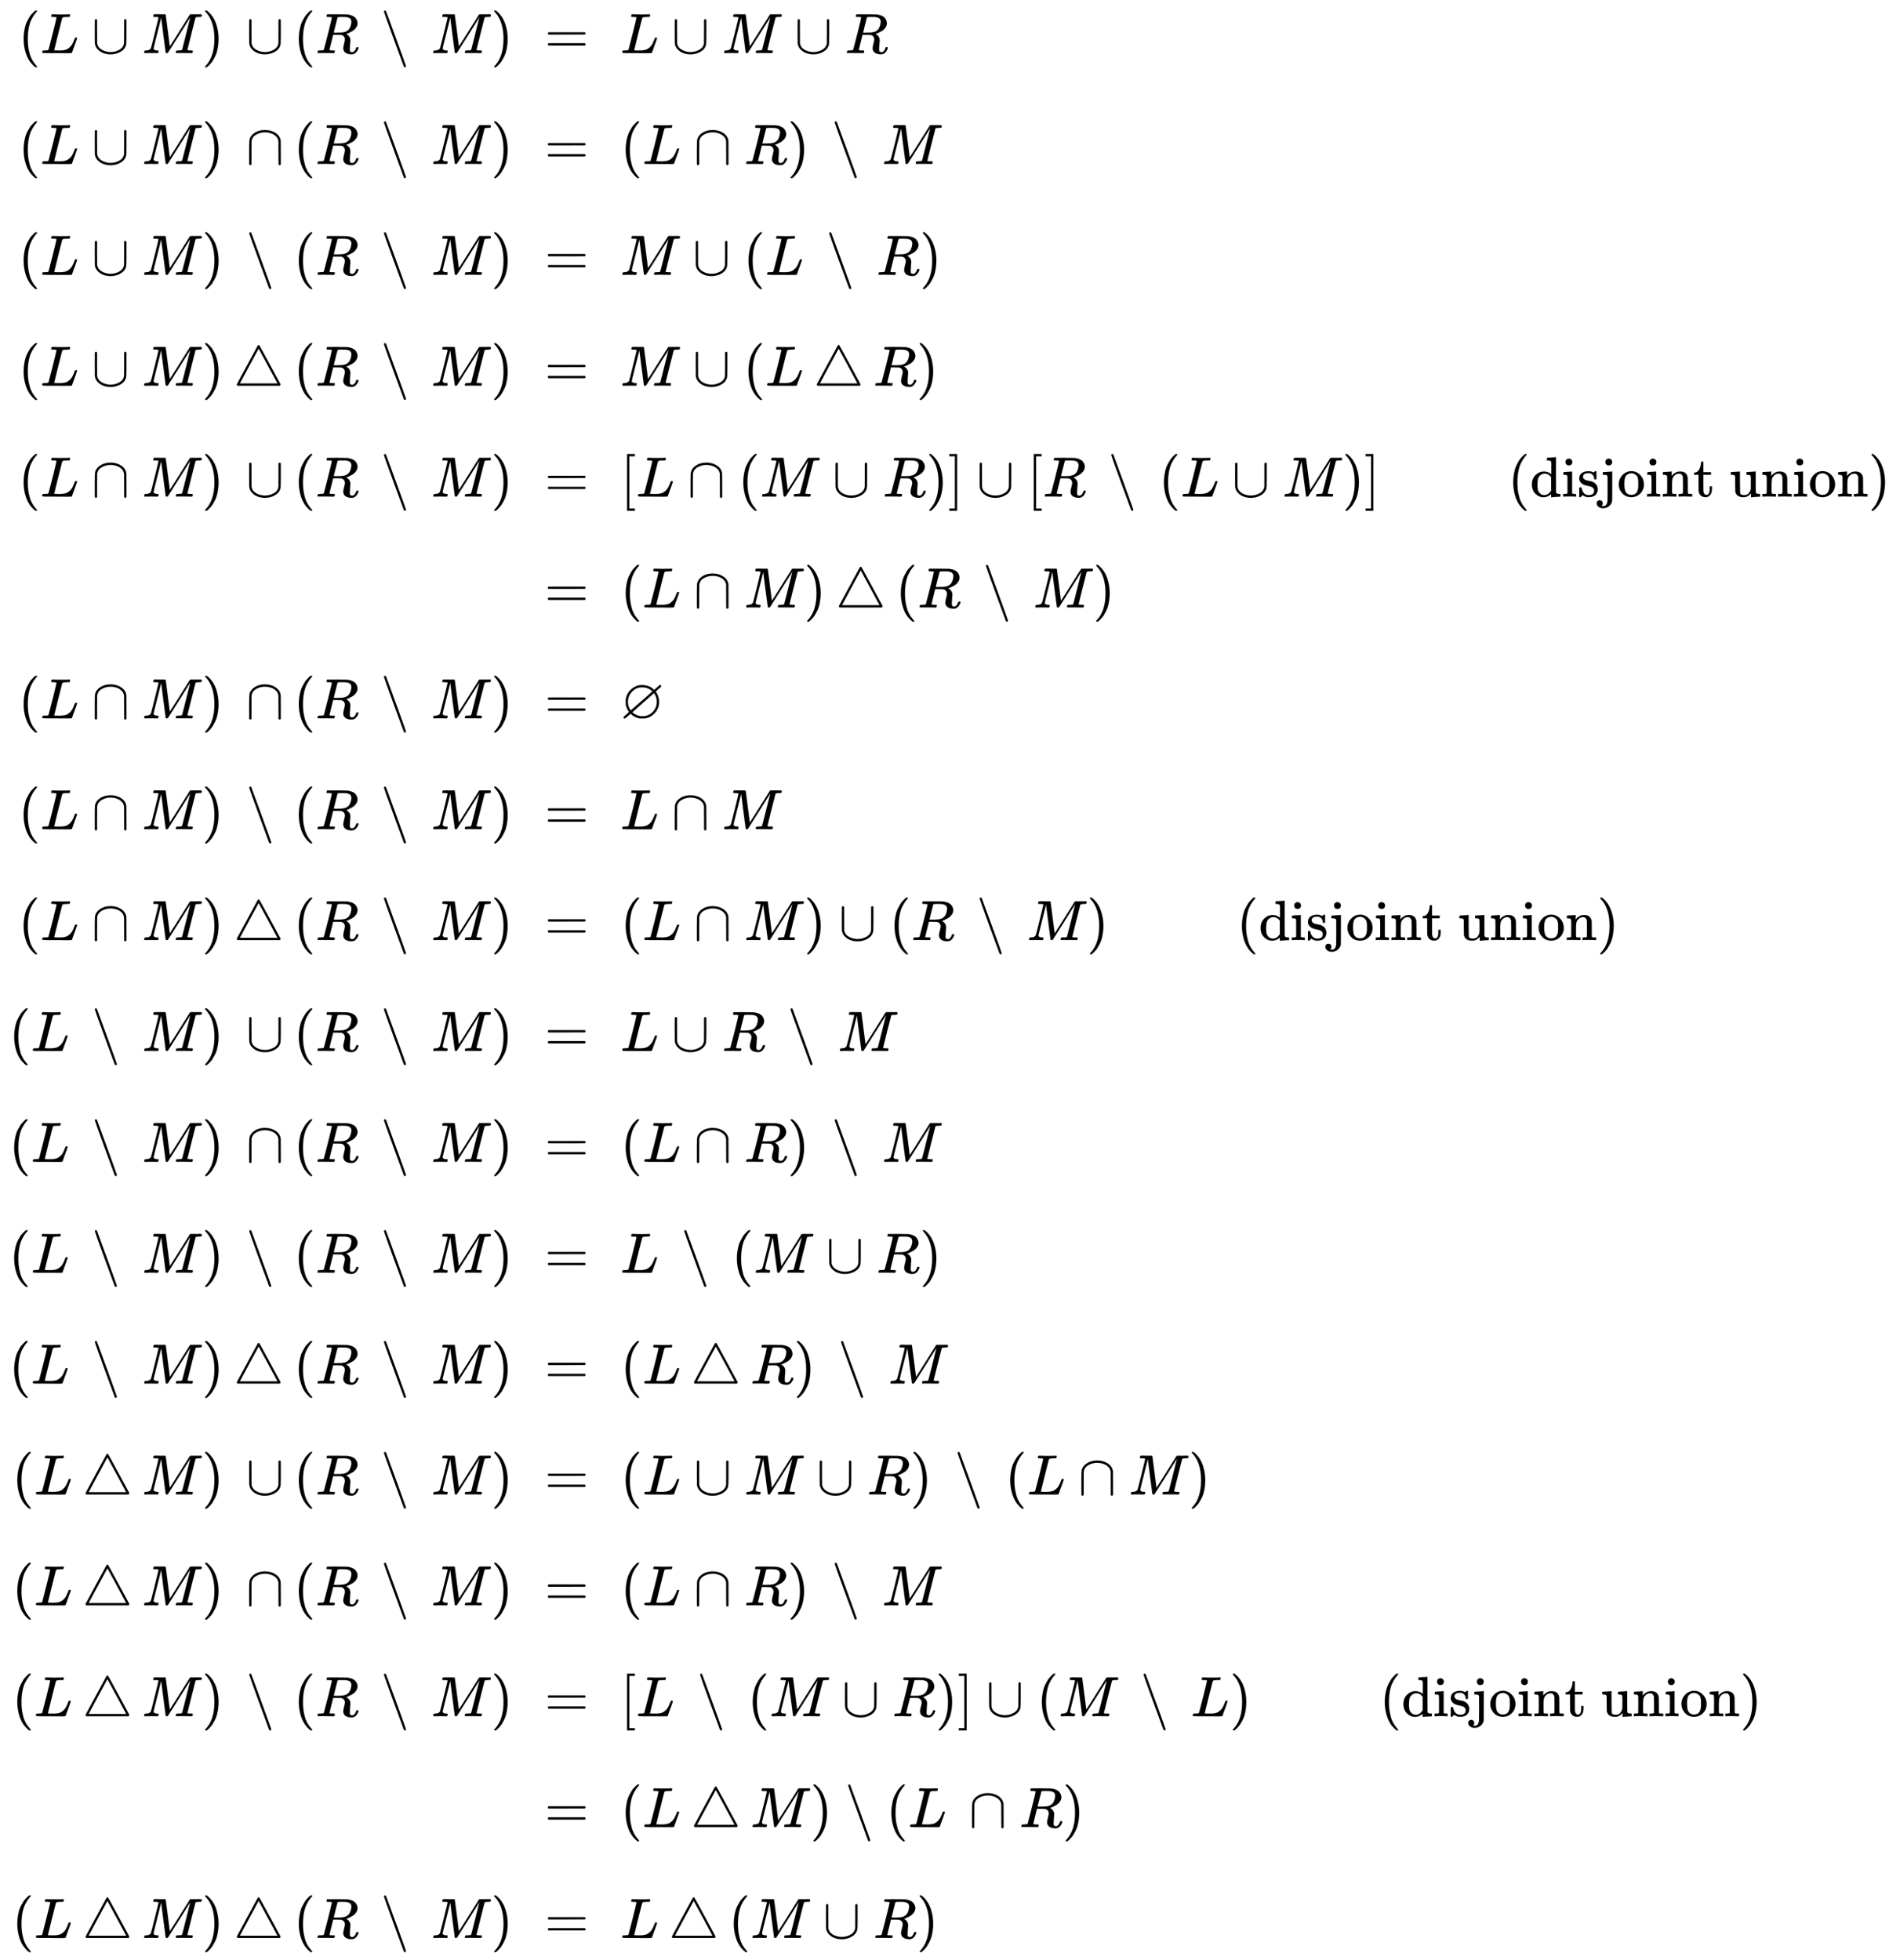 <svg xmlns:xlink="http://www.w3.org/1999/xlink" width="77.729ex" height="80.176ex" style="vertical-align: -39.505ex;" viewBox="0 -17511.2 33466.3 34520.1" role="img" focusable="false" xmlns="http://www.w3.org/2000/svg" aria-labelledby="MathJax-SVG-1-Title">
<title id="MathJax-SVG-1-Title">{\displaystyle {\begin{alignedat}{9}(L\cup M)&amp;\,\cup \,&amp;&amp;(&amp;&amp;R\,\setminus \,M)&amp;&amp;&amp;&amp;\;=\;\;&amp;&amp;L\cup M\cup R\\[1.4ex](L\cup M)&amp;\,\cap \,&amp;&amp;(&amp;&amp;R\,\setminus \,M)&amp;&amp;&amp;&amp;\;=\;\;&amp;&amp;(L\cap R)\,\setminus \,M\\[1.4ex](L\cup M)&amp;\,\setminus \,&amp;&amp;(&amp;&amp;R\,\setminus \,M)&amp;&amp;&amp;&amp;\;=\;\;&amp;&amp;M\cup (L\,\setminus \,R)\\[1.4ex](L\cup M)&amp;\,\triangle \,&amp;&amp;(&amp;&amp;R\,\setminus \,M)&amp;&amp;&amp;&amp;\;=\;\;&amp;&amp;M\cup (L\,\triangle \,R)\\[1.4ex](L\cap M)&amp;\,\cup \,&amp;&amp;(&amp;&amp;R\,\setminus \,M)&amp;&amp;&amp;&amp;\;=\;\;&amp;&amp;[L\cap (M\cup R)]\cup [R\,\setminus \,(L\cup M)]\qquad {\text{ (disjoint union)}}\\[1.4ex]&amp;\,&amp;&amp;\,&amp;&amp;\,&amp;&amp;&amp;&amp;\;=\;\;&amp;&amp;(L\cap M)\,\triangle \,(R\,\setminus \,M)\\[1.4ex](L\cap M)&amp;\,\cap \,&amp;&amp;(&amp;&amp;R\,\setminus \,M)&amp;&amp;&amp;&amp;\;=\;\;&amp;&amp;\varnothing \\[1.4ex](L\cap M)&amp;\,\setminus \,&amp;&amp;(&amp;&amp;R\,\setminus \,M)&amp;&amp;&amp;&amp;\;=\;\;&amp;&amp;L\cap M\\[1.4ex](L\cap M)&amp;\,\triangle \,&amp;&amp;(&amp;&amp;R\,\setminus \,M)&amp;&amp;&amp;&amp;\;=\;\;&amp;&amp;(L\cap M)\cup (R\,\setminus \,M)\qquad {\text{ (disjoint union)}}\\[1.4ex](L\,\setminus \,M)&amp;\,\cup \,&amp;&amp;(&amp;&amp;R\,\setminus \,M)&amp;&amp;&amp;&amp;\;=\;\;&amp;&amp;L\cup R\,\setminus \,M\\[1.4ex](L\,\setminus \,M)&amp;\,\cap \,&amp;&amp;(&amp;&amp;R\,\setminus \,M)&amp;&amp;&amp;&amp;\;=\;\;&amp;&amp;(L\cap R)\,\setminus \,M\\[1.4ex](L\,\setminus \,M)&amp;\,\setminus \,&amp;&amp;(&amp;&amp;R\,\setminus \,M)&amp;&amp;&amp;&amp;\;=\;\;&amp;&amp;L\,\setminus \,(M\cup R)\\[1.4ex](L\,\setminus \,M)&amp;\,\triangle \,&amp;&amp;(&amp;&amp;R\,\setminus \,M)&amp;&amp;&amp;&amp;\;=\;\;&amp;&amp;(L\,\triangle \,R)\,\setminus \,M\\[1.4ex](L\,\triangle \,M)&amp;\,\cup \,&amp;&amp;(&amp;&amp;R\,\setminus \,M)&amp;&amp;&amp;&amp;\;=\;\;&amp;&amp;(L\cup M\cup R)\,\setminus \,(L\cap M)\\[1.4ex](L\,\triangle \,M)&amp;\,\cap \,&amp;&amp;(&amp;&amp;R\,\setminus \,M)&amp;&amp;&amp;&amp;\;=\;\;&amp;&amp;(L\cap R)\,\setminus \,M\\[1.4ex](L\,\triangle \,M)&amp;\,\setminus \,&amp;&amp;(&amp;&amp;R\,\setminus \,M)&amp;&amp;&amp;&amp;\;=\;\;&amp;&amp;[L\,\setminus \,(M\cup R)]\cup (M\,\setminus \,L)\qquad {\text{ (disjoint union)}}\\[1.4ex]&amp;\,&amp;&amp;\,&amp;&amp;\,&amp;&amp;&amp;&amp;\;=\;\;&amp;&amp;(L\,\triangle \,M)\setminus (L\,\cap R)\\[1.4ex](L\,\triangle \,M)&amp;\,\triangle \,&amp;&amp;(&amp;&amp;R\,\setminus \,M)&amp;&amp;&amp;&amp;\;=\;\;&amp;&amp;L\,\triangle \,(M\cup R)\\[1.7ex]\end{alignedat}}}</title>
<defs aria-hidden="true">
<path stroke-width="1" id="E1-MJMAIN-28" d="M94 250Q94 319 104 381T127 488T164 576T202 643T244 695T277 729T302 750H315H319Q333 750 333 741Q333 738 316 720T275 667T226 581T184 443T167 250T184 58T225 -81T274 -167T316 -220T333 -241Q333 -250 318 -250H315H302L274 -226Q180 -141 137 -14T94 250Z"></path>
<path stroke-width="1" id="E1-MJMATHI-4C" d="M228 637Q194 637 192 641Q191 643 191 649Q191 673 202 682Q204 683 217 683Q271 680 344 680Q485 680 506 683H518Q524 677 524 674T522 656Q517 641 513 637H475Q406 636 394 628Q387 624 380 600T313 336Q297 271 279 198T252 88L243 52Q243 48 252 48T311 46H328Q360 46 379 47T428 54T478 72T522 106T564 161Q580 191 594 228T611 270Q616 273 628 273H641Q647 264 647 262T627 203T583 83T557 9Q555 4 553 3T537 0T494 -1Q483 -1 418 -1T294 0H116Q32 0 32 10Q32 17 34 24Q39 43 44 45Q48 46 59 46H65Q92 46 125 49Q139 52 144 61Q147 65 216 339T285 628Q285 635 228 637Z"></path>
<path stroke-width="1" id="E1-MJMAIN-222A" d="M591 598H592Q604 598 611 583V376Q611 345 611 296Q610 162 606 148Q605 146 605 145Q586 68 507 23T333 -22Q268 -22 209 -1T106 66T56 173Q55 180 55 384L56 585Q66 598 75 598Q85 598 95 585V378L96 172L98 162Q112 95 181 57T332 18Q415 18 487 58T570 175Q571 180 571 383V583Q579 598 591 598Z"></path>
<path stroke-width="1" id="E1-MJMATHI-4D" d="M289 629Q289 635 232 637Q208 637 201 638T194 648Q194 649 196 659Q197 662 198 666T199 671T201 676T203 679T207 681T212 683T220 683T232 684Q238 684 262 684T307 683Q386 683 398 683T414 678Q415 674 451 396L487 117L510 154Q534 190 574 254T662 394Q837 673 839 675Q840 676 842 678T846 681L852 683H948Q965 683 988 683T1017 684Q1051 684 1051 673Q1051 668 1048 656T1045 643Q1041 637 1008 637Q968 636 957 634T939 623Q936 618 867 340T797 59Q797 55 798 54T805 50T822 48T855 46H886Q892 37 892 35Q892 19 885 5Q880 0 869 0Q864 0 828 1T736 2Q675 2 644 2T609 1Q592 1 592 11Q592 13 594 25Q598 41 602 43T625 46Q652 46 685 49Q699 52 704 61Q706 65 742 207T813 490T848 631L654 322Q458 10 453 5Q451 4 449 3Q444 0 433 0Q418 0 415 7Q413 11 374 317L335 624L267 354Q200 88 200 79Q206 46 272 46H282Q288 41 289 37T286 19Q282 3 278 1Q274 0 267 0Q265 0 255 0T221 1T157 2Q127 2 95 1T58 0Q43 0 39 2T35 11Q35 13 38 25T43 40Q45 46 65 46Q135 46 154 86Q158 92 223 354T289 629Z"></path>
<path stroke-width="1" id="E1-MJMAIN-29" d="M60 749L64 750Q69 750 74 750H86L114 726Q208 641 251 514T294 250Q294 182 284 119T261 12T224 -76T186 -143T145 -194T113 -227T90 -246Q87 -249 86 -250H74Q66 -250 63 -250T58 -247T55 -238Q56 -237 66 -225Q221 -64 221 250T66 725Q56 737 55 738Q55 746 60 749Z"></path>
<path stroke-width="1" id="E1-MJMATHI-52" d="M230 637Q203 637 198 638T193 649Q193 676 204 682Q206 683 378 683Q550 682 564 680Q620 672 658 652T712 606T733 563T739 529Q739 484 710 445T643 385T576 351T538 338L545 333Q612 295 612 223Q612 212 607 162T602 80V71Q602 53 603 43T614 25T640 16Q668 16 686 38T712 85Q717 99 720 102T735 105Q755 105 755 93Q755 75 731 36Q693 -21 641 -21H632Q571 -21 531 4T487 82Q487 109 502 166T517 239Q517 290 474 313Q459 320 449 321T378 323H309L277 193Q244 61 244 59Q244 55 245 54T252 50T269 48T302 46H333Q339 38 339 37T336 19Q332 6 326 0H311Q275 2 180 2Q146 2 117 2T71 2T50 1Q33 1 33 10Q33 12 36 24Q41 43 46 45Q50 46 61 46H67Q94 46 127 49Q141 52 146 61Q149 65 218 339T287 628Q287 635 230 637ZM630 554Q630 586 609 608T523 636Q521 636 500 636T462 637H440Q393 637 386 627Q385 624 352 494T319 361Q319 360 388 360Q466 361 492 367Q556 377 592 426Q608 449 619 486T630 554Z"></path>
<path stroke-width="1" id="E1-MJMAIN-2216" d="M56 731Q56 740 62 745T75 750Q85 750 92 740Q96 733 270 255T444 -231Q444 -239 438 -244T424 -250Q414 -250 407 -240Q404 -236 230 242T56 731Z"></path>
<path stroke-width="1" id="E1-MJMAIN-3D" d="M56 347Q56 360 70 367H707Q722 359 722 347Q722 336 708 328L390 327H72Q56 332 56 347ZM56 153Q56 168 72 173H708Q722 163 722 153Q722 140 707 133H70Q56 140 56 153Z"></path>
<path stroke-width="1" id="E1-MJMAIN-2229" d="M88 -21T75 -21T55 -7V200Q55 231 55 280Q56 414 60 428Q61 430 61 431Q77 500 152 549T332 598Q443 598 522 544T610 405Q611 399 611 194V-7Q604 -22 591 -22Q582 -22 572 -9L570 405Q563 433 556 449T529 485Q498 519 445 538T334 558Q251 558 179 518T96 401Q95 396 95 193V-7Q88 -21 75 -21Z"></path>
<path stroke-width="1" id="E1-MJMAIN-25B3" d="M75 0L72 2Q69 3 67 5T62 11T59 20Q59 24 62 30Q65 37 245 370T428 707Q428 708 430 710T436 714T444 716Q451 716 455 712Q459 710 644 368L828 27V20Q828 7 814 0H75ZM610 347L444 653Q443 653 278 347T113 40H775Q775 42 610 347Z"></path>
<path stroke-width="1" id="E1-MJMAIN-5B" d="M118 -250V750H255V710H158V-210H255V-250H118Z"></path>
<path stroke-width="1" id="E1-MJMAIN-5D" d="M22 710V750H159V-250H22V-210H119V710H22Z"></path>
<path stroke-width="1" id="E1-MJMAIN-64" d="M376 495Q376 511 376 535T377 568Q377 613 367 624T316 637H298V660Q298 683 300 683L310 684Q320 685 339 686T376 688Q393 689 413 690T443 693T454 694H457V390Q457 84 458 81Q461 61 472 55T517 46H535V0Q533 0 459 -5T380 -11H373V44L365 37Q307 -11 235 -11Q158 -11 96 50T34 215Q34 315 97 378T244 442Q319 442 376 393V495ZM373 342Q328 405 260 405Q211 405 173 369Q146 341 139 305T131 211Q131 155 138 120T173 59Q203 26 251 26Q322 26 373 103V342Z"></path>
<path stroke-width="1" id="E1-MJMAIN-69" d="M69 609Q69 637 87 653T131 669Q154 667 171 652T188 609Q188 579 171 564T129 549Q104 549 87 564T69 609ZM247 0Q232 3 143 3Q132 3 106 3T56 1L34 0H26V46H42Q70 46 91 49Q100 53 102 60T104 102V205V293Q104 345 102 359T88 378Q74 385 41 385H30V408Q30 431 32 431L42 432Q52 433 70 434T106 436Q123 437 142 438T171 441T182 442H185V62Q190 52 197 50T232 46H255V0H247Z"></path>
<path stroke-width="1" id="E1-MJMAIN-73" d="M295 316Q295 356 268 385T190 414Q154 414 128 401Q98 382 98 349Q97 344 98 336T114 312T157 287Q175 282 201 278T245 269T277 256Q294 248 310 236T342 195T359 133Q359 71 321 31T198 -10H190Q138 -10 94 26L86 19L77 10Q71 4 65 -1L54 -11H46H42Q39 -11 33 -5V74V132Q33 153 35 157T45 162H54Q66 162 70 158T75 146T82 119T101 77Q136 26 198 26Q295 26 295 104Q295 133 277 151Q257 175 194 187T111 210Q75 227 54 256T33 318Q33 357 50 384T93 424T143 442T187 447H198Q238 447 268 432L283 424L292 431Q302 440 314 448H322H326Q329 448 335 442V310L329 304H301Q295 310 295 316Z"></path>
<path stroke-width="1" id="E1-MJMAIN-6A" d="M98 609Q98 637 116 653T160 669Q183 667 200 652T217 609Q217 579 200 564T158 549Q133 549 116 564T98 609ZM28 -163Q58 -168 64 -168Q124 -168 135 -77Q137 -65 137 141T136 353Q132 371 120 377T72 385H52V408Q52 431 54 431L58 432Q62 432 70 432T87 433T108 434T133 436Q151 437 171 438T202 441T214 442H218V184Q217 -36 217 -59T211 -98Q195 -145 153 -175T58 -205Q9 -205 -23 -179T-55 -117Q-55 -94 -40 -79T-2 -64T36 -79T52 -118Q52 -143 28 -163Z"></path>
<path stroke-width="1" id="E1-MJMAIN-6F" d="M28 214Q28 309 93 378T250 448Q340 448 405 380T471 215Q471 120 407 55T250 -10Q153 -10 91 57T28 214ZM250 30Q372 30 372 193V225V250Q372 272 371 288T364 326T348 362T317 390T268 410Q263 411 252 411Q222 411 195 399Q152 377 139 338T126 246V226Q126 130 145 91Q177 30 250 30Z"></path>
<path stroke-width="1" id="E1-MJMAIN-6E" d="M41 46H55Q94 46 102 60V68Q102 77 102 91T102 122T103 161T103 203Q103 234 103 269T102 328V351Q99 370 88 376T43 385H25V408Q25 431 27 431L37 432Q47 433 65 434T102 436Q119 437 138 438T167 441T178 442H181V402Q181 364 182 364T187 369T199 384T218 402T247 421T285 437Q305 442 336 442Q450 438 463 329Q464 322 464 190V104Q464 66 466 59T477 49Q498 46 526 46H542V0H534L510 1Q487 2 460 2T422 3Q319 3 310 0H302V46H318Q379 46 379 62Q380 64 380 200Q379 335 378 343Q372 371 358 385T334 402T308 404Q263 404 229 370Q202 343 195 315T187 232V168V108Q187 78 188 68T191 55T200 49Q221 46 249 46H265V0H257L234 1Q210 2 183 2T145 3Q42 3 33 0H25V46H41Z"></path>
<path stroke-width="1" id="E1-MJMAIN-74" d="M27 422Q80 426 109 478T141 600V615H181V431H316V385H181V241Q182 116 182 100T189 68Q203 29 238 29Q282 29 292 100Q293 108 293 146V181H333V146V134Q333 57 291 17Q264 -10 221 -10Q187 -10 162 2T124 33T105 68T98 100Q97 107 97 248V385H18V422H27Z"></path>
<path stroke-width="1" id="E1-MJMAIN-75" d="M383 58Q327 -10 256 -10H249Q124 -10 105 89Q104 96 103 226Q102 335 102 348T96 369Q86 385 36 385H25V408Q25 431 27 431L38 432Q48 433 67 434T105 436Q122 437 142 438T172 441T184 442H187V261Q188 77 190 64Q193 49 204 40Q224 26 264 26Q290 26 311 35T343 58T363 90T375 120T379 144Q379 145 379 161T380 201T380 248V315Q380 361 370 372T320 385H302V431Q304 431 378 436T457 442H464V264Q464 84 465 81Q468 61 479 55T524 46H542V0Q540 0 467 -5T390 -11H383V58Z"></path>
<path stroke-width="1" id="E1-MJAMS-2205" d="M624 470Q624 468 639 446T668 382T683 291Q683 181 612 99T437 -1Q425 -2 387 -2T337 -1Q245 18 193 70L179 81L131 39Q96 8 89 3T75 -3Q55 -3 55 17Q55 24 61 30T111 73Q154 113 151 113Q151 114 140 130T115 177T95 241Q94 253 94 291T95 341Q112 431 173 495Q265 587 385 587Q410 587 437 581Q522 571 582 513L595 501L642 541Q689 586 695 586Q696 586 697 586T699 587Q706 587 713 583T720 568Q720 560 711 551T664 510Q651 499 642 490T628 475T624 470ZM564 477Q517 522 448 539Q428 546 375 546Q290 546 229 492T144 370Q133 332 133 279Q136 228 151 195Q157 179 168 160T184 141Q186 141 375 307T564 477ZM642 290Q642 318 637 343T625 386T611 416T598 436T593 444Q590 444 402 277T213 108Q213 104 231 89T293 55T392 37Q495 37 568 111T642 290Z"></path>
</defs>
<g stroke="currentColor" fill="currentColor" stroke-width="0" transform="matrix(1 0 0 -1 0 0)" aria-hidden="true">
<g transform="translate(167,0)">
<g transform="translate(-11,0)">
<g transform="translate(166,16576)">
 <use xlink:href="#E1-MJMAIN-28" x="0" y="0"></use>
 <use xlink:href="#E1-MJMATHI-4C" x="389" y="0"></use>
 <use xlink:href="#E1-MJMAIN-222A" x="1293" y="0"></use>
 <use xlink:href="#E1-MJMATHI-4D" x="2182" y="0"></use>
 <use xlink:href="#E1-MJMAIN-29" x="3234" y="0"></use>
</g>
<g transform="translate(166,14623)">
 <use xlink:href="#E1-MJMAIN-28" x="0" y="0"></use>
 <use xlink:href="#E1-MJMATHI-4C" x="389" y="0"></use>
 <use xlink:href="#E1-MJMAIN-222A" x="1293" y="0"></use>
 <use xlink:href="#E1-MJMATHI-4D" x="2182" y="0"></use>
 <use xlink:href="#E1-MJMAIN-29" x="3234" y="0"></use>
</g>
<g transform="translate(166,12670)">
 <use xlink:href="#E1-MJMAIN-28" x="0" y="0"></use>
 <use xlink:href="#E1-MJMATHI-4C" x="389" y="0"></use>
 <use xlink:href="#E1-MJMAIN-222A" x="1293" y="0"></use>
 <use xlink:href="#E1-MJMATHI-4D" x="2182" y="0"></use>
 <use xlink:href="#E1-MJMAIN-29" x="3234" y="0"></use>
</g>
<g transform="translate(166,10717)">
 <use xlink:href="#E1-MJMAIN-28" x="0" y="0"></use>
 <use xlink:href="#E1-MJMATHI-4C" x="389" y="0"></use>
 <use xlink:href="#E1-MJMAIN-222A" x="1293" y="0"></use>
 <use xlink:href="#E1-MJMATHI-4D" x="2182" y="0"></use>
 <use xlink:href="#E1-MJMAIN-29" x="3234" y="0"></use>
</g>
<g transform="translate(166,8764)">
 <use xlink:href="#E1-MJMAIN-28" x="0" y="0"></use>
 <use xlink:href="#E1-MJMATHI-4C" x="389" y="0"></use>
 <use xlink:href="#E1-MJMAIN-2229" x="1293" y="0"></use>
 <use xlink:href="#E1-MJMATHI-4D" x="2182" y="0"></use>
 <use xlink:href="#E1-MJMAIN-29" x="3234" y="0"></use>
</g>
<g transform="translate(166,4858)">
 <use xlink:href="#E1-MJMAIN-28" x="0" y="0"></use>
 <use xlink:href="#E1-MJMATHI-4C" x="389" y="0"></use>
 <use xlink:href="#E1-MJMAIN-2229" x="1293" y="0"></use>
 <use xlink:href="#E1-MJMATHI-4D" x="2182" y="0"></use>
 <use xlink:href="#E1-MJMAIN-29" x="3234" y="0"></use>
</g>
<g transform="translate(166,2905)">
 <use xlink:href="#E1-MJMAIN-28" x="0" y="0"></use>
 <use xlink:href="#E1-MJMATHI-4C" x="389" y="0"></use>
 <use xlink:href="#E1-MJMAIN-2229" x="1293" y="0"></use>
 <use xlink:href="#E1-MJMATHI-4D" x="2182" y="0"></use>
 <use xlink:href="#E1-MJMAIN-29" x="3234" y="0"></use>
</g>
<g transform="translate(166,952)">
 <use xlink:href="#E1-MJMAIN-28" x="0" y="0"></use>
 <use xlink:href="#E1-MJMATHI-4C" x="389" y="0"></use>
 <use xlink:href="#E1-MJMAIN-2229" x="1293" y="0"></use>
 <use xlink:href="#E1-MJMATHI-4D" x="2182" y="0"></use>
 <use xlink:href="#E1-MJMAIN-29" x="3234" y="0"></use>
</g>
<g transform="translate(0,-1001)">
 <use xlink:href="#E1-MJMAIN-28" x="0" y="0"></use>
 <use xlink:href="#E1-MJMATHI-4C" x="389" y="0"></use>
 <use xlink:href="#E1-MJMAIN-2216" x="1459" y="0"></use>
 <use xlink:href="#E1-MJMATHI-4D" x="2349" y="0"></use>
 <use xlink:href="#E1-MJMAIN-29" x="3400" y="0"></use>
</g>
<g transform="translate(0,-2954)">
 <use xlink:href="#E1-MJMAIN-28" x="0" y="0"></use>
 <use xlink:href="#E1-MJMATHI-4C" x="389" y="0"></use>
 <use xlink:href="#E1-MJMAIN-2216" x="1459" y="0"></use>
 <use xlink:href="#E1-MJMATHI-4D" x="2349" y="0"></use>
 <use xlink:href="#E1-MJMAIN-29" x="3400" y="0"></use>
</g>
<g transform="translate(0,-4907)">
 <use xlink:href="#E1-MJMAIN-28" x="0" y="0"></use>
 <use xlink:href="#E1-MJMATHI-4C" x="389" y="0"></use>
 <use xlink:href="#E1-MJMAIN-2216" x="1459" y="0"></use>
 <use xlink:href="#E1-MJMATHI-4D" x="2349" y="0"></use>
 <use xlink:href="#E1-MJMAIN-29" x="3400" y="0"></use>
</g>
<g transform="translate(0,-6860)">
 <use xlink:href="#E1-MJMAIN-28" x="0" y="0"></use>
 <use xlink:href="#E1-MJMATHI-4C" x="389" y="0"></use>
 <use xlink:href="#E1-MJMAIN-2216" x="1459" y="0"></use>
 <use xlink:href="#E1-MJMATHI-4D" x="2349" y="0"></use>
 <use xlink:href="#E1-MJMAIN-29" x="3400" y="0"></use>
</g>
<g transform="translate(55,-8813)">
 <use xlink:href="#E1-MJMAIN-28" x="0" y="0"></use>
 <use xlink:href="#E1-MJMATHI-4C" x="389" y="0"></use>
 <use xlink:href="#E1-MJMAIN-25B3" x="1237" y="0"></use>
 <use xlink:href="#E1-MJMATHI-4D" x="2293" y="0"></use>
 <use xlink:href="#E1-MJMAIN-29" x="3345" y="0"></use>
</g>
<g transform="translate(55,-10766)">
 <use xlink:href="#E1-MJMAIN-28" x="0" y="0"></use>
 <use xlink:href="#E1-MJMATHI-4C" x="389" y="0"></use>
 <use xlink:href="#E1-MJMAIN-25B3" x="1237" y="0"></use>
 <use xlink:href="#E1-MJMATHI-4D" x="2293" y="0"></use>
 <use xlink:href="#E1-MJMAIN-29" x="3345" y="0"></use>
</g>
<g transform="translate(55,-12719)">
 <use xlink:href="#E1-MJMAIN-28" x="0" y="0"></use>
 <use xlink:href="#E1-MJMATHI-4C" x="389" y="0"></use>
 <use xlink:href="#E1-MJMAIN-25B3" x="1237" y="0"></use>
 <use xlink:href="#E1-MJMATHI-4D" x="2293" y="0"></use>
 <use xlink:href="#E1-MJMAIN-29" x="3345" y="0"></use>
</g>
<g transform="translate(55,-16625)">
 <use xlink:href="#E1-MJMAIN-28" x="0" y="0"></use>
 <use xlink:href="#E1-MJMATHI-4C" x="389" y="0"></use>
 <use xlink:href="#E1-MJMAIN-25B3" x="1237" y="0"></use>
 <use xlink:href="#E1-MJMATHI-4D" x="2293" y="0"></use>
 <use xlink:href="#E1-MJMAIN-29" x="3345" y="0"></use>
</g>
</g>
<g transform="translate(3779,0)">
<g transform="translate(0,16576)">
 <use xlink:href="#E1-MJMAIN-222A" x="388" y="0"></use>
</g>
<g transform="translate(0,14623)">
 <use xlink:href="#E1-MJMAIN-2229" x="388" y="0"></use>
</g>
<g transform="translate(0,12670)">
 <use xlink:href="#E1-MJMAIN-2216" x="388" y="0"></use>
</g>
<g transform="translate(0,10717)">
 <use xlink:href="#E1-MJMAIN-25B3" x="166" y="0"></use>
</g>
<g transform="translate(0,8764)">
 <use xlink:href="#E1-MJMAIN-222A" x="388" y="0"></use>
</g>
<g transform="translate(0,4858)">
 <use xlink:href="#E1-MJMAIN-2229" x="388" y="0"></use>
</g>
<g transform="translate(0,2905)">
 <use xlink:href="#E1-MJMAIN-2216" x="388" y="0"></use>
</g>
<g transform="translate(0,952)">
 <use xlink:href="#E1-MJMAIN-25B3" x="166" y="0"></use>
</g>
<g transform="translate(0,-1001)">
 <use xlink:href="#E1-MJMAIN-222A" x="388" y="0"></use>
</g>
<g transform="translate(0,-2954)">
 <use xlink:href="#E1-MJMAIN-2229" x="388" y="0"></use>
</g>
<g transform="translate(0,-4907)">
 <use xlink:href="#E1-MJMAIN-2216" x="388" y="0"></use>
</g>
<g transform="translate(0,-6860)">
 <use xlink:href="#E1-MJMAIN-25B3" x="166" y="0"></use>
</g>
<g transform="translate(0,-8813)">
 <use xlink:href="#E1-MJMAIN-222A" x="388" y="0"></use>
</g>
<g transform="translate(0,-10766)">
 <use xlink:href="#E1-MJMAIN-2229" x="388" y="0"></use>
</g>
<g transform="translate(0,-12719)">
 <use xlink:href="#E1-MJMAIN-2216" x="388" y="0"></use>
</g>
<g transform="translate(0,-16625)">
 <use xlink:href="#E1-MJMAIN-25B3" x="166" y="0"></use>
</g>
</g>
<g transform="translate(5002,0)">
<g transform="translate(0,16576)">
 <use xlink:href="#E1-MJMAIN-28" x="0" y="0"></use>
</g>
<g transform="translate(0,14623)">
 <use xlink:href="#E1-MJMAIN-28" x="0" y="0"></use>
</g>
<g transform="translate(0,12670)">
 <use xlink:href="#E1-MJMAIN-28" x="0" y="0"></use>
</g>
<g transform="translate(0,10717)">
 <use xlink:href="#E1-MJMAIN-28" x="0" y="0"></use>
</g>
<g transform="translate(0,8764)">
 <use xlink:href="#E1-MJMAIN-28" x="0" y="0"></use>
</g>
<g transform="translate(0,4858)">
 <use xlink:href="#E1-MJMAIN-28" x="0" y="0"></use>
</g>
<g transform="translate(0,2905)">
 <use xlink:href="#E1-MJMAIN-28" x="0" y="0"></use>
</g>
<g transform="translate(0,952)">
 <use xlink:href="#E1-MJMAIN-28" x="0" y="0"></use>
</g>
<g transform="translate(0,-1001)">
 <use xlink:href="#E1-MJMAIN-28" x="0" y="0"></use>
</g>
<g transform="translate(0,-2954)">
 <use xlink:href="#E1-MJMAIN-28" x="0" y="0"></use>
</g>
<g transform="translate(0,-4907)">
 <use xlink:href="#E1-MJMAIN-28" x="0" y="0"></use>
</g>
<g transform="translate(0,-6860)">
 <use xlink:href="#E1-MJMAIN-28" x="0" y="0"></use>
</g>
<g transform="translate(0,-8813)">
 <use xlink:href="#E1-MJMAIN-28" x="0" y="0"></use>
</g>
<g transform="translate(0,-10766)">
 <use xlink:href="#E1-MJMAIN-28" x="0" y="0"></use>
</g>
<g transform="translate(0,-12719)">
 <use xlink:href="#E1-MJMAIN-28" x="0" y="0"></use>
</g>
<g transform="translate(0,-16625)">
 <use xlink:href="#E1-MJMAIN-28" x="0" y="0"></use>
</g>
</g>
<g transform="translate(5392,0)">
<g transform="translate(0,16576)">
 <use xlink:href="#E1-MJMATHI-52" x="0" y="0"></use>
 <use xlink:href="#E1-MJMAIN-2216" x="1148" y="0"></use>
 <use xlink:href="#E1-MJMATHI-4D" x="2037" y="0"></use>
 <use xlink:href="#E1-MJMAIN-29" x="3089" y="0"></use>
</g>
<g transform="translate(0,14623)">
 <use xlink:href="#E1-MJMATHI-52" x="0" y="0"></use>
 <use xlink:href="#E1-MJMAIN-2216" x="1148" y="0"></use>
 <use xlink:href="#E1-MJMATHI-4D" x="2037" y="0"></use>
 <use xlink:href="#E1-MJMAIN-29" x="3089" y="0"></use>
</g>
<g transform="translate(0,12670)">
 <use xlink:href="#E1-MJMATHI-52" x="0" y="0"></use>
 <use xlink:href="#E1-MJMAIN-2216" x="1148" y="0"></use>
 <use xlink:href="#E1-MJMATHI-4D" x="2037" y="0"></use>
 <use xlink:href="#E1-MJMAIN-29" x="3089" y="0"></use>
</g>
<g transform="translate(0,10717)">
 <use xlink:href="#E1-MJMATHI-52" x="0" y="0"></use>
 <use xlink:href="#E1-MJMAIN-2216" x="1148" y="0"></use>
 <use xlink:href="#E1-MJMATHI-4D" x="2037" y="0"></use>
 <use xlink:href="#E1-MJMAIN-29" x="3089" y="0"></use>
</g>
<g transform="translate(0,8764)">
 <use xlink:href="#E1-MJMATHI-52" x="0" y="0"></use>
 <use xlink:href="#E1-MJMAIN-2216" x="1148" y="0"></use>
 <use xlink:href="#E1-MJMATHI-4D" x="2037" y="0"></use>
 <use xlink:href="#E1-MJMAIN-29" x="3089" y="0"></use>
</g>
<g transform="translate(0,4858)">
 <use xlink:href="#E1-MJMATHI-52" x="0" y="0"></use>
 <use xlink:href="#E1-MJMAIN-2216" x="1148" y="0"></use>
 <use xlink:href="#E1-MJMATHI-4D" x="2037" y="0"></use>
 <use xlink:href="#E1-MJMAIN-29" x="3089" y="0"></use>
</g>
<g transform="translate(0,2905)">
 <use xlink:href="#E1-MJMATHI-52" x="0" y="0"></use>
 <use xlink:href="#E1-MJMAIN-2216" x="1148" y="0"></use>
 <use xlink:href="#E1-MJMATHI-4D" x="2037" y="0"></use>
 <use xlink:href="#E1-MJMAIN-29" x="3089" y="0"></use>
</g>
<g transform="translate(0,952)">
 <use xlink:href="#E1-MJMATHI-52" x="0" y="0"></use>
 <use xlink:href="#E1-MJMAIN-2216" x="1148" y="0"></use>
 <use xlink:href="#E1-MJMATHI-4D" x="2037" y="0"></use>
 <use xlink:href="#E1-MJMAIN-29" x="3089" y="0"></use>
</g>
<g transform="translate(0,-1001)">
 <use xlink:href="#E1-MJMATHI-52" x="0" y="0"></use>
 <use xlink:href="#E1-MJMAIN-2216" x="1148" y="0"></use>
 <use xlink:href="#E1-MJMATHI-4D" x="2037" y="0"></use>
 <use xlink:href="#E1-MJMAIN-29" x="3089" y="0"></use>
</g>
<g transform="translate(0,-2954)">
 <use xlink:href="#E1-MJMATHI-52" x="0" y="0"></use>
 <use xlink:href="#E1-MJMAIN-2216" x="1148" y="0"></use>
 <use xlink:href="#E1-MJMATHI-4D" x="2037" y="0"></use>
 <use xlink:href="#E1-MJMAIN-29" x="3089" y="0"></use>
</g>
<g transform="translate(0,-4907)">
 <use xlink:href="#E1-MJMATHI-52" x="0" y="0"></use>
 <use xlink:href="#E1-MJMAIN-2216" x="1148" y="0"></use>
 <use xlink:href="#E1-MJMATHI-4D" x="2037" y="0"></use>
 <use xlink:href="#E1-MJMAIN-29" x="3089" y="0"></use>
</g>
<g transform="translate(0,-6860)">
 <use xlink:href="#E1-MJMATHI-52" x="0" y="0"></use>
 <use xlink:href="#E1-MJMAIN-2216" x="1148" y="0"></use>
 <use xlink:href="#E1-MJMATHI-4D" x="2037" y="0"></use>
 <use xlink:href="#E1-MJMAIN-29" x="3089" y="0"></use>
</g>
<g transform="translate(0,-8813)">
 <use xlink:href="#E1-MJMATHI-52" x="0" y="0"></use>
 <use xlink:href="#E1-MJMAIN-2216" x="1148" y="0"></use>
 <use xlink:href="#E1-MJMATHI-4D" x="2037" y="0"></use>
 <use xlink:href="#E1-MJMAIN-29" x="3089" y="0"></use>
</g>
<g transform="translate(0,-10766)">
 <use xlink:href="#E1-MJMATHI-52" x="0" y="0"></use>
 <use xlink:href="#E1-MJMAIN-2216" x="1148" y="0"></use>
 <use xlink:href="#E1-MJMATHI-4D" x="2037" y="0"></use>
 <use xlink:href="#E1-MJMAIN-29" x="3089" y="0"></use>
</g>
<g transform="translate(0,-12719)">
 <use xlink:href="#E1-MJMATHI-52" x="0" y="0"></use>
 <use xlink:href="#E1-MJMAIN-2216" x="1148" y="0"></use>
 <use xlink:href="#E1-MJMATHI-4D" x="2037" y="0"></use>
 <use xlink:href="#E1-MJMAIN-29" x="3089" y="0"></use>
</g>
<g transform="translate(0,-16625)">
 <use xlink:href="#E1-MJMATHI-52" x="0" y="0"></use>
 <use xlink:href="#E1-MJMAIN-2216" x="1148" y="0"></use>
 <use xlink:href="#E1-MJMATHI-4D" x="2037" y="0"></use>
 <use xlink:href="#E1-MJMAIN-29" x="3089" y="0"></use>
</g>
</g>
<g transform="translate(8871,0)">
<g transform="translate(0,16576)">
 <use xlink:href="#E1-MJMAIN-3D" x="555" y="0"></use>
</g>
<g transform="translate(0,14623)">
 <use xlink:href="#E1-MJMAIN-3D" x="555" y="0"></use>
</g>
<g transform="translate(0,12670)">
 <use xlink:href="#E1-MJMAIN-3D" x="555" y="0"></use>
</g>
<g transform="translate(0,10717)">
 <use xlink:href="#E1-MJMAIN-3D" x="555" y="0"></use>
</g>
<g transform="translate(0,8764)">
 <use xlink:href="#E1-MJMAIN-3D" x="555" y="0"></use>
</g>
<g transform="translate(0,6811)">
 <use xlink:href="#E1-MJMAIN-3D" x="555" y="0"></use>
</g>
<g transform="translate(0,4858)">
 <use xlink:href="#E1-MJMAIN-3D" x="555" y="0"></use>
</g>
<g transform="translate(0,2905)">
 <use xlink:href="#E1-MJMAIN-3D" x="555" y="0"></use>
</g>
<g transform="translate(0,952)">
 <use xlink:href="#E1-MJMAIN-3D" x="555" y="0"></use>
</g>
<g transform="translate(0,-1001)">
 <use xlink:href="#E1-MJMAIN-3D" x="555" y="0"></use>
</g>
<g transform="translate(0,-2954)">
 <use xlink:href="#E1-MJMAIN-3D" x="555" y="0"></use>
</g>
<g transform="translate(0,-4907)">
 <use xlink:href="#E1-MJMAIN-3D" x="555" y="0"></use>
</g>
<g transform="translate(0,-6860)">
 <use xlink:href="#E1-MJMAIN-3D" x="555" y="0"></use>
</g>
<g transform="translate(0,-8813)">
 <use xlink:href="#E1-MJMAIN-3D" x="555" y="0"></use>
</g>
<g transform="translate(0,-10766)">
 <use xlink:href="#E1-MJMAIN-3D" x="555" y="0"></use>
</g>
<g transform="translate(0,-12719)">
 <use xlink:href="#E1-MJMAIN-3D" x="555" y="0"></use>
</g>
<g transform="translate(0,-14672)">
 <use xlink:href="#E1-MJMAIN-3D" x="555" y="0"></use>
</g>
<g transform="translate(0,-16625)">
 <use xlink:href="#E1-MJMAIN-3D" x="555" y="0"></use>
</g>
</g>
<g transform="translate(10760,0)">
<g transform="translate(0,16576)">
 <use xlink:href="#E1-MJMATHI-4C" x="0" y="0"></use>
 <use xlink:href="#E1-MJMAIN-222A" x="903" y="0"></use>
 <use xlink:href="#E1-MJMATHI-4D" x="1793" y="0"></use>
 <use xlink:href="#E1-MJMAIN-222A" x="3067" y="0"></use>
 <use xlink:href="#E1-MJMATHI-52" x="3956" y="0"></use>
</g>
<g transform="translate(0,14623)">
 <use xlink:href="#E1-MJMAIN-28" x="0" y="0"></use>
 <use xlink:href="#E1-MJMATHI-4C" x="389" y="0"></use>
 <use xlink:href="#E1-MJMAIN-2229" x="1293" y="0"></use>
 <use xlink:href="#E1-MJMATHI-52" x="2182" y="0"></use>
 <use xlink:href="#E1-MJMAIN-29" x="2942" y="0"></use>
 <use xlink:href="#E1-MJMAIN-2216" x="3720" y="0"></use>
 <use xlink:href="#E1-MJMATHI-4D" x="4610" y="0"></use>
</g>
<g transform="translate(0,12670)">
 <use xlink:href="#E1-MJMATHI-4D" x="0" y="0"></use>
 <use xlink:href="#E1-MJMAIN-222A" x="1273" y="0"></use>
 <use xlink:href="#E1-MJMAIN-28" x="2163" y="0"></use>
 <use xlink:href="#E1-MJMATHI-4C" x="2552" y="0"></use>
 <use xlink:href="#E1-MJMAIN-2216" x="3623" y="0"></use>
 <use xlink:href="#E1-MJMATHI-52" x="4512" y="0"></use>
 <use xlink:href="#E1-MJMAIN-29" x="5272" y="0"></use>
</g>
<g transform="translate(0,10717)">
 <use xlink:href="#E1-MJMATHI-4D" x="0" y="0"></use>
 <use xlink:href="#E1-MJMAIN-222A" x="1273" y="0"></use>
 <use xlink:href="#E1-MJMAIN-28" x="2163" y="0"></use>
 <use xlink:href="#E1-MJMATHI-4C" x="2552" y="0"></use>
 <use xlink:href="#E1-MJMAIN-25B3" x="3401" y="0"></use>
 <use xlink:href="#E1-MJMATHI-52" x="4457" y="0"></use>
 <use xlink:href="#E1-MJMAIN-29" x="5216" y="0"></use>
</g>
<g transform="translate(0,8764)">
 <use xlink:href="#E1-MJMAIN-5B" x="0" y="0"></use>
 <use xlink:href="#E1-MJMATHI-4C" x="278" y="0"></use>
 <use xlink:href="#E1-MJMAIN-2229" x="1182" y="0"></use>
 <use xlink:href="#E1-MJMAIN-28" x="2071" y="0"></use>
 <use xlink:href="#E1-MJMATHI-4D" x="2461" y="0"></use>
 <use xlink:href="#E1-MJMAIN-222A" x="3735" y="0"></use>
 <use xlink:href="#E1-MJMATHI-52" x="4624" y="0"></use>
 <use xlink:href="#E1-MJMAIN-29" x="5384" y="0"></use>
 <use xlink:href="#E1-MJMAIN-5D" x="5773" y="0"></use>
 <use xlink:href="#E1-MJMAIN-222A" x="6274" y="0"></use>
 <use xlink:href="#E1-MJMAIN-5B" x="7164" y="0"></use>
 <use xlink:href="#E1-MJMATHI-52" x="7442" y="0"></use>
 <use xlink:href="#E1-MJMAIN-2216" x="8591" y="0"></use>
 <use xlink:href="#E1-MJMAIN-28" x="9480" y="0"></use>
 <use xlink:href="#E1-MJMATHI-4C" x="9870" y="0"></use>
 <use xlink:href="#E1-MJMAIN-222A" x="10773" y="0"></use>
 <use xlink:href="#E1-MJMATHI-4D" x="11663" y="0"></use>
 <use xlink:href="#E1-MJMAIN-29" x="12715" y="0"></use>
 <use xlink:href="#E1-MJMAIN-5D" x="13104" y="0"></use>
<g transform="translate(15383,0)">
 <use xlink:href="#E1-MJMAIN-28" x="250" y="0"></use>
 <use xlink:href="#E1-MJMAIN-64" x="639" y="0"></use>
 <use xlink:href="#E1-MJMAIN-69" x="1196" y="0"></use>
 <use xlink:href="#E1-MJMAIN-73" x="1474" y="0"></use>
 <use xlink:href="#E1-MJMAIN-6A" x="1869" y="0"></use>
 <use xlink:href="#E1-MJMAIN-6F" x="2175" y="0"></use>
 <use xlink:href="#E1-MJMAIN-69" x="2676" y="0"></use>
 <use xlink:href="#E1-MJMAIN-6E" x="2954" y="0"></use>
 <use xlink:href="#E1-MJMAIN-74" x="3511" y="0"></use>
 <use xlink:href="#E1-MJMAIN-75" x="4150" y="0"></use>
 <use xlink:href="#E1-MJMAIN-6E" x="4707" y="0"></use>
 <use xlink:href="#E1-MJMAIN-69" x="5263" y="0"></use>
 <use xlink:href="#E1-MJMAIN-6F" x="5542" y="0"></use>
 <use xlink:href="#E1-MJMAIN-6E" x="6042" y="0"></use>
 <use xlink:href="#E1-MJMAIN-29" x="6599" y="0"></use>
</g>
</g>
<g transform="translate(0,6811)">
 <use xlink:href="#E1-MJMAIN-28" x="0" y="0"></use>
 <use xlink:href="#E1-MJMATHI-4C" x="389" y="0"></use>
 <use xlink:href="#E1-MJMAIN-2229" x="1293" y="0"></use>
 <use xlink:href="#E1-MJMATHI-4D" x="2182" y="0"></use>
 <use xlink:href="#E1-MJMAIN-29" x="3234" y="0"></use>
 <use xlink:href="#E1-MJMAIN-25B3" x="3790" y="0"></use>
 <use xlink:href="#E1-MJMAIN-28" x="4846" y="0"></use>
 <use xlink:href="#E1-MJMATHI-52" x="5236" y="0"></use>
 <use xlink:href="#E1-MJMAIN-2216" x="6384" y="0"></use>
 <use xlink:href="#E1-MJMATHI-4D" x="7274" y="0"></use>
 <use xlink:href="#E1-MJMAIN-29" x="8325" y="0"></use>
</g>
 <use xlink:href="#E1-MJAMS-2205" x="0" y="4858"></use>
<g transform="translate(0,2905)">
 <use xlink:href="#E1-MJMATHI-4C" x="0" y="0"></use>
 <use xlink:href="#E1-MJMAIN-2229" x="903" y="0"></use>
 <use xlink:href="#E1-MJMATHI-4D" x="1793" y="0"></use>
</g>
<g transform="translate(0,952)">
 <use xlink:href="#E1-MJMAIN-28" x="0" y="0"></use>
 <use xlink:href="#E1-MJMATHI-4C" x="389" y="0"></use>
 <use xlink:href="#E1-MJMAIN-2229" x="1293" y="0"></use>
 <use xlink:href="#E1-MJMATHI-4D" x="2182" y="0"></use>
 <use xlink:href="#E1-MJMAIN-29" x="3234" y="0"></use>
 <use xlink:href="#E1-MJMAIN-222A" x="3846" y="0"></use>
 <use xlink:href="#E1-MJMAIN-28" x="4735" y="0"></use>
 <use xlink:href="#E1-MJMATHI-52" x="5125" y="0"></use>
 <use xlink:href="#E1-MJMAIN-2216" x="6273" y="0"></use>
 <use xlink:href="#E1-MJMATHI-4D" x="7163" y="0"></use>
 <use xlink:href="#E1-MJMAIN-29" x="8214" y="0"></use>
<g transform="translate(10604,0)">
 <use xlink:href="#E1-MJMAIN-28" x="250" y="0"></use>
 <use xlink:href="#E1-MJMAIN-64" x="639" y="0"></use>
 <use xlink:href="#E1-MJMAIN-69" x="1196" y="0"></use>
 <use xlink:href="#E1-MJMAIN-73" x="1474" y="0"></use>
 <use xlink:href="#E1-MJMAIN-6A" x="1869" y="0"></use>
 <use xlink:href="#E1-MJMAIN-6F" x="2175" y="0"></use>
 <use xlink:href="#E1-MJMAIN-69" x="2676" y="0"></use>
 <use xlink:href="#E1-MJMAIN-6E" x="2954" y="0"></use>
 <use xlink:href="#E1-MJMAIN-74" x="3511" y="0"></use>
 <use xlink:href="#E1-MJMAIN-75" x="4150" y="0"></use>
 <use xlink:href="#E1-MJMAIN-6E" x="4707" y="0"></use>
 <use xlink:href="#E1-MJMAIN-69" x="5263" y="0"></use>
 <use xlink:href="#E1-MJMAIN-6F" x="5542" y="0"></use>
 <use xlink:href="#E1-MJMAIN-6E" x="6042" y="0"></use>
 <use xlink:href="#E1-MJMAIN-29" x="6599" y="0"></use>
</g>
</g>
<g transform="translate(0,-1001)">
 <use xlink:href="#E1-MJMATHI-4C" x="0" y="0"></use>
 <use xlink:href="#E1-MJMAIN-222A" x="903" y="0"></use>
 <use xlink:href="#E1-MJMATHI-52" x="1793" y="0"></use>
 <use xlink:href="#E1-MJMAIN-2216" x="2941" y="0"></use>
 <use xlink:href="#E1-MJMATHI-4D" x="3831" y="0"></use>
</g>
<g transform="translate(0,-2954)">
 <use xlink:href="#E1-MJMAIN-28" x="0" y="0"></use>
 <use xlink:href="#E1-MJMATHI-4C" x="389" y="0"></use>
 <use xlink:href="#E1-MJMAIN-2229" x="1293" y="0"></use>
 <use xlink:href="#E1-MJMATHI-52" x="2182" y="0"></use>
 <use xlink:href="#E1-MJMAIN-29" x="2942" y="0"></use>
 <use xlink:href="#E1-MJMAIN-2216" x="3720" y="0"></use>
 <use xlink:href="#E1-MJMATHI-4D" x="4610" y="0"></use>
</g>
<g transform="translate(0,-4907)">
 <use xlink:href="#E1-MJMATHI-4C" x="0" y="0"></use>
 <use xlink:href="#E1-MJMAIN-2216" x="1070" y="0"></use>
 <use xlink:href="#E1-MJMAIN-28" x="1959" y="0"></use>
 <use xlink:href="#E1-MJMATHI-4D" x="2349" y="0"></use>
 <use xlink:href="#E1-MJMAIN-222A" x="3623" y="0"></use>
 <use xlink:href="#E1-MJMATHI-52" x="4512" y="0"></use>
 <use xlink:href="#E1-MJMAIN-29" x="5272" y="0"></use>
</g>
<g transform="translate(0,-6860)">
 <use xlink:href="#E1-MJMAIN-28" x="0" y="0"></use>
 <use xlink:href="#E1-MJMATHI-4C" x="389" y="0"></use>
 <use xlink:href="#E1-MJMAIN-25B3" x="1237" y="0"></use>
 <use xlink:href="#E1-MJMATHI-52" x="2293" y="0"></use>
 <use xlink:href="#E1-MJMAIN-29" x="3053" y="0"></use>
 <use xlink:href="#E1-MJMAIN-2216" x="3831" y="0"></use>
 <use xlink:href="#E1-MJMATHI-4D" x="4721" y="0"></use>
</g>
<g transform="translate(0,-8813)">
 <use xlink:href="#E1-MJMAIN-28" x="0" y="0"></use>
 <use xlink:href="#E1-MJMATHI-4C" x="389" y="0"></use>
 <use xlink:href="#E1-MJMAIN-222A" x="1293" y="0"></use>
 <use xlink:href="#E1-MJMATHI-4D" x="2182" y="0"></use>
 <use xlink:href="#E1-MJMAIN-222A" x="3456" y="0"></use>
 <use xlink:href="#E1-MJMATHI-52" x="4346" y="0"></use>
 <use xlink:href="#E1-MJMAIN-29" x="5105" y="0"></use>
 <use xlink:href="#E1-MJMAIN-2216" x="5884" y="0"></use>
 <use xlink:href="#E1-MJMAIN-28" x="6773" y="0"></use>
 <use xlink:href="#E1-MJMATHI-4C" x="7163" y="0"></use>
 <use xlink:href="#E1-MJMAIN-2229" x="8066" y="0"></use>
 <use xlink:href="#E1-MJMATHI-4D" x="8956" y="0"></use>
 <use xlink:href="#E1-MJMAIN-29" x="10008" y="0"></use>
</g>
<g transform="translate(0,-10766)">
 <use xlink:href="#E1-MJMAIN-28" x="0" y="0"></use>
 <use xlink:href="#E1-MJMATHI-4C" x="389" y="0"></use>
 <use xlink:href="#E1-MJMAIN-2229" x="1293" y="0"></use>
 <use xlink:href="#E1-MJMATHI-52" x="2182" y="0"></use>
 <use xlink:href="#E1-MJMAIN-29" x="2942" y="0"></use>
 <use xlink:href="#E1-MJMAIN-2216" x="3720" y="0"></use>
 <use xlink:href="#E1-MJMATHI-4D" x="4610" y="0"></use>
</g>
<g transform="translate(0,-12719)">
 <use xlink:href="#E1-MJMAIN-5B" x="0" y="0"></use>
 <use xlink:href="#E1-MJMATHI-4C" x="278" y="0"></use>
 <use xlink:href="#E1-MJMAIN-2216" x="1348" y="0"></use>
 <use xlink:href="#E1-MJMAIN-28" x="2238" y="0"></use>
 <use xlink:href="#E1-MJMATHI-4D" x="2627" y="0"></use>
 <use xlink:href="#E1-MJMAIN-222A" x="3901" y="0"></use>
 <use xlink:href="#E1-MJMATHI-52" x="4791" y="0"></use>
 <use xlink:href="#E1-MJMAIN-29" x="5550" y="0"></use>
 <use xlink:href="#E1-MJMAIN-5D" x="5940" y="0"></use>
 <use xlink:href="#E1-MJMAIN-222A" x="6440" y="0"></use>
 <use xlink:href="#E1-MJMAIN-28" x="7330" y="0"></use>
 <use xlink:href="#E1-MJMATHI-4D" x="7720" y="0"></use>
 <use xlink:href="#E1-MJMAIN-2216" x="9160" y="0"></use>
 <use xlink:href="#E1-MJMATHI-4C" x="10049" y="0"></use>
 <use xlink:href="#E1-MJMAIN-29" x="10731" y="0"></use>
<g transform="translate(13120,0)">
 <use xlink:href="#E1-MJMAIN-28" x="250" y="0"></use>
 <use xlink:href="#E1-MJMAIN-64" x="639" y="0"></use>
 <use xlink:href="#E1-MJMAIN-69" x="1196" y="0"></use>
 <use xlink:href="#E1-MJMAIN-73" x="1474" y="0"></use>
 <use xlink:href="#E1-MJMAIN-6A" x="1869" y="0"></use>
 <use xlink:href="#E1-MJMAIN-6F" x="2175" y="0"></use>
 <use xlink:href="#E1-MJMAIN-69" x="2676" y="0"></use>
 <use xlink:href="#E1-MJMAIN-6E" x="2954" y="0"></use>
 <use xlink:href="#E1-MJMAIN-74" x="3511" y="0"></use>
 <use xlink:href="#E1-MJMAIN-75" x="4150" y="0"></use>
 <use xlink:href="#E1-MJMAIN-6E" x="4707" y="0"></use>
 <use xlink:href="#E1-MJMAIN-69" x="5263" y="0"></use>
 <use xlink:href="#E1-MJMAIN-6F" x="5542" y="0"></use>
 <use xlink:href="#E1-MJMAIN-6E" x="6042" y="0"></use>
 <use xlink:href="#E1-MJMAIN-29" x="6599" y="0"></use>
</g>
</g>
<g transform="translate(0,-14672)">
 <use xlink:href="#E1-MJMAIN-28" x="0" y="0"></use>
 <use xlink:href="#E1-MJMATHI-4C" x="389" y="0"></use>
 <use xlink:href="#E1-MJMAIN-25B3" x="1237" y="0"></use>
 <use xlink:href="#E1-MJMATHI-4D" x="2293" y="0"></use>
 <use xlink:href="#E1-MJMAIN-29" x="3345" y="0"></use>
 <use xlink:href="#E1-MJMAIN-2216" x="3957" y="0"></use>
 <use xlink:href="#E1-MJMAIN-28" x="4679" y="0"></use>
 <use xlink:href="#E1-MJMATHI-4C" x="5069" y="0"></use>
 <use xlink:href="#E1-MJMAIN-2229" x="6139" y="0"></use>
 <use xlink:href="#E1-MJMATHI-52" x="7029" y="0"></use>
 <use xlink:href="#E1-MJMAIN-29" x="7788" y="0"></use>
</g>
<g transform="translate(0,-16625)">
 <use xlink:href="#E1-MJMATHI-4C" x="0" y="0"></use>
 <use xlink:href="#E1-MJMAIN-25B3" x="848" y="0"></use>
 <use xlink:href="#E1-MJMAIN-28" x="1904" y="0"></use>
 <use xlink:href="#E1-MJMATHI-4D" x="2293" y="0"></use>
 <use xlink:href="#E1-MJMAIN-222A" x="3567" y="0"></use>
 <use xlink:href="#E1-MJMATHI-52" x="4457" y="0"></use>
 <use xlink:href="#E1-MJMAIN-29" x="5216" y="0"></use>
</g>
</g>
</g>
</g>
</svg>